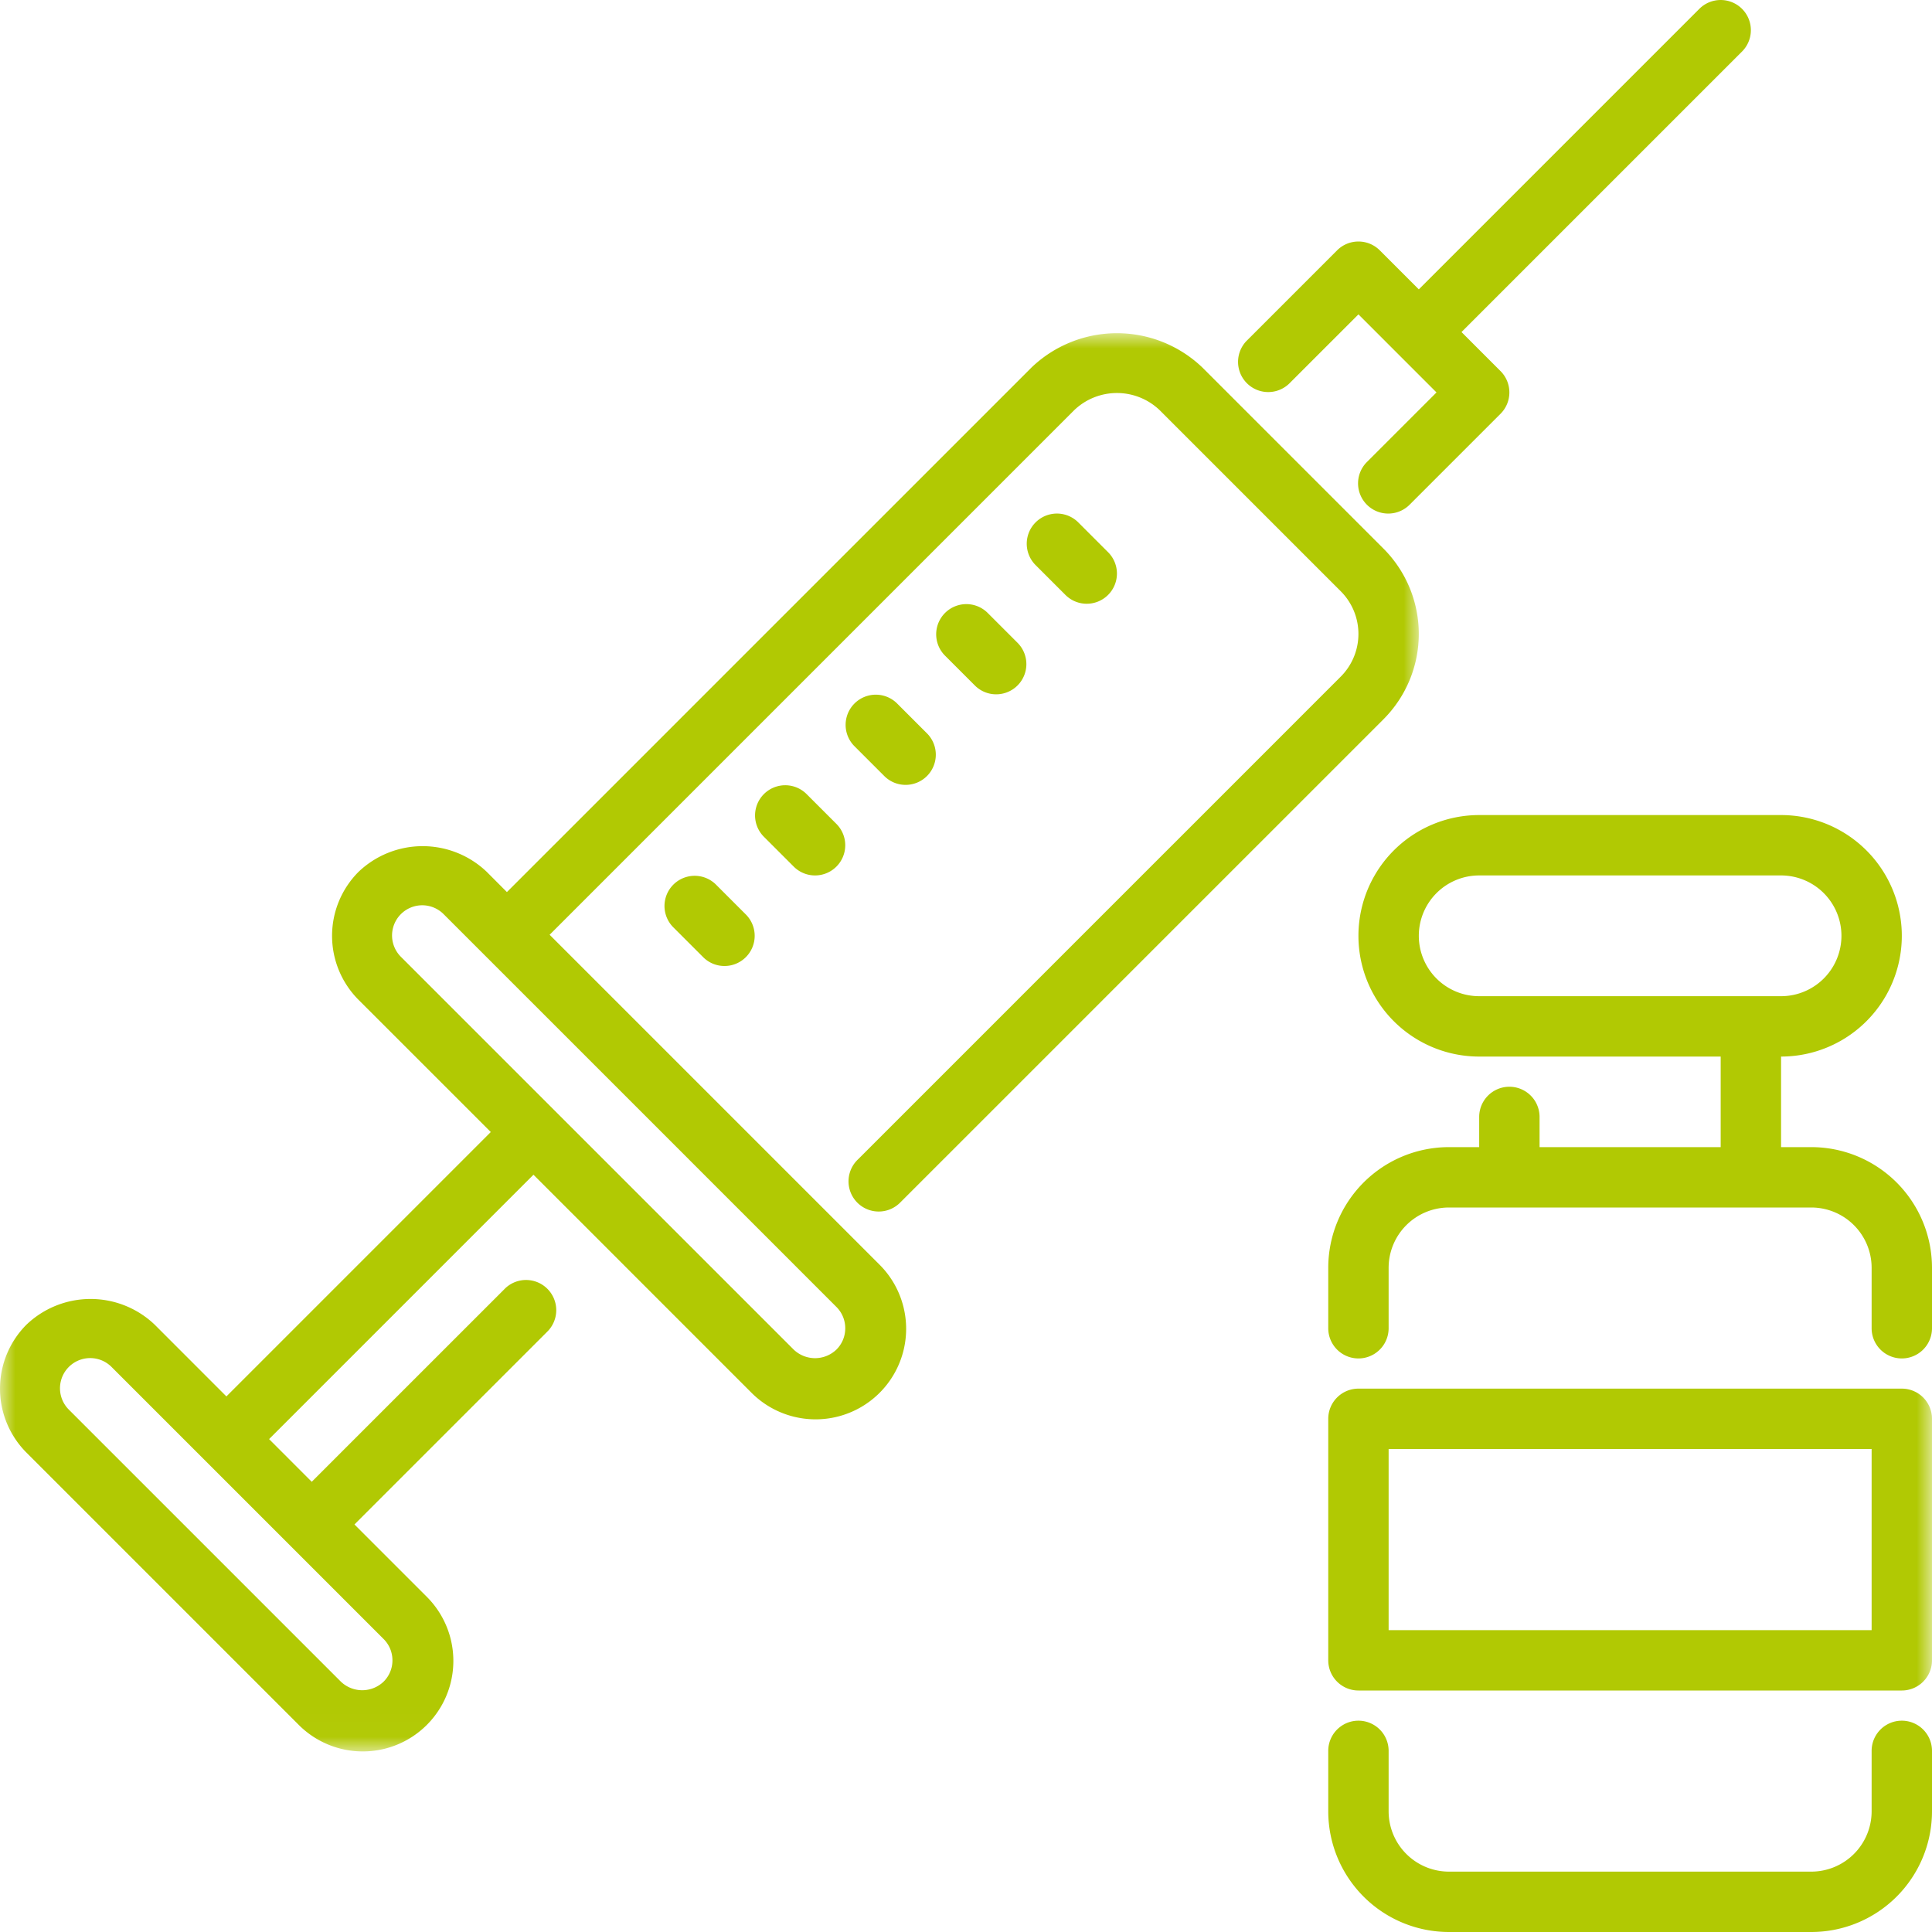 <svg width="64" height="64" viewBox="0 0 64 64" xmlns="http://www.w3.org/2000/svg" xmlns:xlink="http://www.w3.org/1999/xlink">
    <defs>
        <path id="a" d="M0 0h47v46.98H0z"/>
        <path id="c" d="M0 64h64V0H0z"/>
    </defs>
    <g fill="none" fill-rule="evenodd">
        <g transform="translate(0 11.038)">
            <mask id="b" fill="#fff">
                <use xlink:href="#a"/>
            </mask>
            <path d="M28 32.962a.99.99 0 0 1-.294.708 1.024 1.024 0 0 1-1.413 0l-13-13a1 1 0 0 1 1.389-1.439l.025.025 13 13a.995.995 0 0 1 .293.706zm-15 11a.99.99 0 0 1-.294.708 1.024 1.024 0 0 1-1.413 0l-9-9a1 1 0 0 1 1.389-1.439l.025.025 9 9a.995.995 0 0 1 .293.706zm15.414-16.586a1 1 0 0 0 1.389 1.439l.025-.025 16-16a4 4 0 0 0 0-5.656l-6-6a4.093 4.093 0 0 0-5.656 0l-17.38 17.379-.67-.672a3.075 3.075 0 0 0-4.243 0 3 3 0 0 0 0 4.243l4.379 4.378L7.5 35.22l-2.378-2.379a3.075 3.075 0 0 0-4.243 0 3 3 0 0 0 0 4.243l9 9a3 3 0 0 0 4.278-4.207l-.035-.035-2.38-2.38 6.379-6.379a1 1 0 0 0-1.39-1.439l-.024.025-6.38 6.379-1.413-1.414 8.758-8.758 7.206 7.207a3 3 0 0 0 4.278-4.207l-.035-.035-10.914-10.914L35.586 2.548a2.047 2.047 0 0 1 2.828 0l6 6a2 2 0 0 1 0 2.828l-16 16z" fill="#B1C903" mask="url(#b)"/>
        </g>
        <path d="M57.707.293a1 1 0 0 0-1.414 0L47 9.586l-1.293-1.293a1 1 0 0 0-1.414 0l-3 3a1 1 0 0 0 1.414 1.414L45 10.414 47.586 13l-2.293 2.293a1 1 0 0 0 1.389 1.439l.025-.025 3-3a1 1 0 0 0 0-1.414L48.414 11l9.293-9.293a1 1 0 0 0 0-1.414M60 64H48a4 4 0 0 1-4-4v-2a1 1 0 0 1 2 0v2a2 2 0 0 0 2 2h12a2 2 0 0 0 2-2v-2a1 1 0 0 1 2 0v2a4 4 0 0 1-4 4M47 31a2 2 0 0 1 2-2h10a2 2 0 1 1 0 4H49a2 2 0 0 1-2-2m13 7h-1v-3a4 4 0 0 0 0-8H49a4 4 0 0 0 0 8h8v3h-6v-1a1 1 0 0 0-2 0v1h-1a4 4 0 0 0-4 4v2a1 1 0 0 0 2 0v-2a2 2 0 0 1 2-2h12a2 2 0 0 1 2 2v2a1 1 0 0 0 2 0v-2a4 4 0 0 0-4-4" fill="#B1C903"/>
        <mask id="d" fill="#fff">
            <use xlink:href="#c"/>
        </mask>
        <path d="M46 54h16v-6H46v6zm17 2H45a1 1 0 0 1-1-1v-8a1 1 0 0 1 1-1h18a1 1 0 0 1 1 1v8a1 1 0 0 1-1 1zM36 20a.997.997 0 0 1-.707-.293l-1-1a1 1 0 0 1 1.414-1.414l1 1A1 1 0 0 1 36 20M33 23a.997.997 0 0 1-.707-.293l-1-1a1 1 0 0 1 1.414-1.414l1 1A1 1 0 0 1 33 23M30 26a.997.997 0 0 1-.707-.293l-1-1a1 1 0 0 1 1.414-1.414l1 1A1 1 0 0 1 30 26M27 29a.997.997 0 0 1-.707-.293l-1-1a1 1 0 0 1 1.414-1.414l1 1A1 1 0 0 1 27 29M24 32a.997.997 0 0 1-.707-.293l-1-1a1 1 0 0 1 1.414-1.414l1 1A1 1 0 0 1 24 32" fill="#B1C903" mask="url(#d)"/>
    </g>
</svg>
